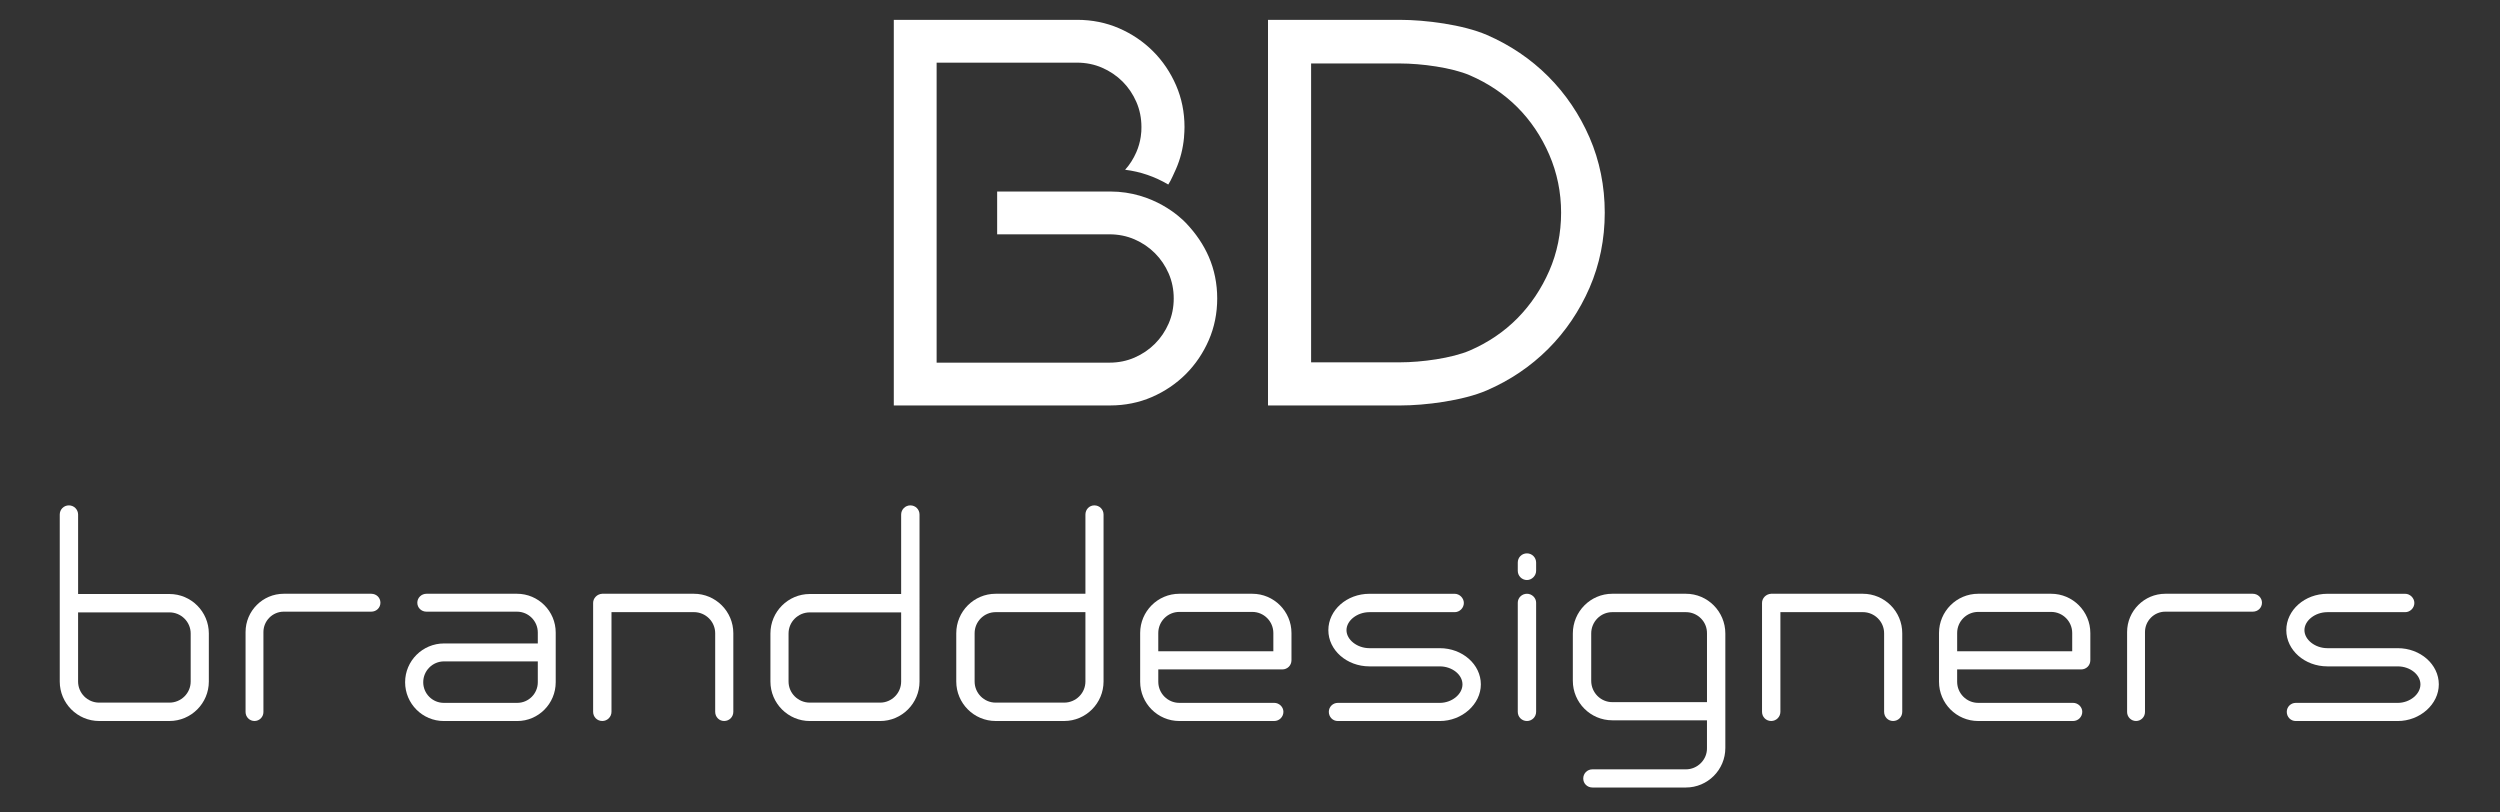 <?xml version="1.0" encoding="UTF-8"?> <!-- Generator: Adobe Illustrator 16.0.0, SVG Export Plug-In . SVG Version: 6.00 Build 0) --> <svg xmlns="http://www.w3.org/2000/svg" xmlns:xlink="http://www.w3.org/1999/xlink" version="1.1" id="Layer_1" x="0px" y="0px" width="200px" height="65px" viewBox="0 0 200 65" xml:space="preserve"><rect x="0" y="0" width="200" height="65" fill="#333333" stroke="none"/> <g> <path fill="#FFFFFF" d="M13.554,47.52H6.248v-6.354c0-0.406-0.329-0.736-0.734-0.736c-0.412,0-0.734,0.323-0.734,0.736v13.355 c0,1.742,1.414,3.159,3.152,3.159h5.623c1.738,0,3.152-1.417,3.152-3.159v-3.843C16.706,48.936,15.292,47.52,13.554,47.52z M13.554,56.21H7.931c-0.928,0-1.684-0.758-1.684-1.688V48.99h7.306c0.938,0,1.702,0.758,1.702,1.688v3.843 C15.256,55.452,14.492,56.21,13.554,56.21z"></path> <path fill="#FFFFFF" d="M72.827,40.43c-0.405,0-0.735,0.33-0.735,0.736v6.354h-7.306c-1.738,0-3.152,1.416-3.152,3.159v3.843 c0,1.742,1.414,3.16,3.152,3.16h5.623c1.738,0,3.153-1.418,3.153-3.16V41.166C73.562,40.752,73.238,40.43,72.827,40.43z M70.409,56.21h-5.623c-0.939,0-1.702-0.758-1.702-1.688v-3.843c0-0.931,0.763-1.688,1.702-1.688h7.306v5.531 C72.092,55.452,71.337,56.21,70.409,56.21z"></path> <path fill="#FFFFFF" d="M41.359,47.501H34.12c-0.406,0-0.735,0.321-0.735,0.716c0,0.403,0.323,0.717,0.735,0.717h7.239 c0.918,0,1.665,0.749,1.665,1.669v0.873h-7.501c-1.717,0-3.114,1.392-3.114,3.103c0,1.712,1.389,3.103,3.096,3.103h5.875 c1.697,0,3.077-1.391,3.077-3.103v-3.976C44.457,48.892,43.067,47.501,41.359,47.501z M41.379,56.229h-5.875 c-0.908,0-1.646-0.739-1.646-1.65c0-0.919,0.747-1.668,1.665-1.668h7.501v1.668C43.024,55.489,42.286,56.229,41.379,56.229z"></path> <path fill="#FFFFFF" d="M55.513,47.501h-7.339c-0.406,0.023-0.724,0.347-0.724,0.736v8.707c0,0.413,0.322,0.736,0.734,0.736 c0.405,0,0.735-0.331,0.735-0.736v-7.973h6.594c0.938,0,1.702,0.758,1.702,1.688v6.285c0,0.413,0.314,0.736,0.716,0.736 c0.412,0,0.735-0.323,0.735-0.736v-6.285C58.666,48.917,57.252,47.501,55.513,47.501z"></path> <path fill="#FFFFFF" d="M87.549,40.43c-0.401,0-0.715,0.323-0.715,0.736v6.335h-7.181c-1.738,0-3.152,1.416-3.152,3.158v3.862 c0,1.742,1.415,3.159,3.152,3.159h5.479c1.738,0,3.152-1.417,3.152-3.159V41.166C88.284,40.753,87.96,40.43,87.549,40.43z M85.132,56.21h-5.479c-0.928,0-1.683-0.758-1.683-1.688v-3.862c0-0.93,0.755-1.688,1.683-1.688h7.181v5.55 C86.833,55.452,86.07,56.21,85.132,56.21z"></path> <path fill="#FFFFFF" d="M100.184,47.501h-5.837c-1.728,0-3.134,1.409-3.134,3.14v3.899c0,1.732,1.406,3.141,3.134,3.141h7.591 c0.405,0,0.735-0.331,0.735-0.736c0-0.388-0.337-0.716-0.735-0.716h-7.591c-0.928,0-1.684-0.758-1.684-1.688v-0.987h9.92 c0.412,0,0.735-0.322,0.735-0.736v-2.176C103.318,48.91,101.912,47.501,100.184,47.501z M94.346,48.953h5.837 c0.929,0,1.685,0.758,1.685,1.688v1.461h-9.206v-1.461C92.663,49.711,93.418,48.953,94.346,48.953z"></path> <path fill="#FFFFFF" d="M115.184,51.854h-5.631c-0.978,0-1.834-0.673-1.834-1.441c0-0.768,0.856-1.44,1.834-1.44h6.821 c0.398,0,0.734-0.337,0.734-0.734c0-0.393-0.343-0.736-0.734-0.736h-6.821c-1.812,0-3.285,1.306-3.285,2.911 c0,1.597,1.474,2.896,3.285,2.896h5.631c0.984,0,1.814,0.66,1.814,1.441c0,0.788-0.848,1.479-1.814,1.479h-8.16 c-0.396,0-0.718,0.32-0.718,0.716c0,0.413,0.315,0.736,0.718,0.736h8.16c1.78,0,3.284-1.343,3.284-2.932 C118.468,53.153,116.995,51.854,115.184,51.854z"></path> <path fill="#FFFFFF" d="M122.157,44.269c-0.412,0-0.735,0.322-0.735,0.736v0.662c0,0.406,0.33,0.736,0.735,0.736 c0.391,0,0.733-0.344,0.733-0.736v-0.662C122.891,44.599,122.562,44.269,122.157,44.269z"></path> <path fill="#FFFFFF" d="M122.157,47.501c-0.405,0-0.735,0.321-0.735,0.716v8.728c0,0.413,0.323,0.736,0.735,0.736 c0.404,0,0.733-0.331,0.733-0.736v-8.728C122.891,47.829,122.555,47.501,122.157,47.501z"></path> <path fill="#FFFFFF" d="M134.874,47.501h-5.893c-1.739,0-3.154,1.426-3.154,3.178v3.786c0,1.741,1.415,3.159,3.154,3.159h7.577 v2.219c0.009,0.444-0.162,0.869-0.479,1.193c-0.323,0.328-0.752,0.511-1.205,0.511h-7.479c-0.412,0-0.735,0.323-0.735,0.735 c0,0.403,0.323,0.718,0.735,0.718h7.479c1.738,0,3.153-1.417,3.153-3.16v-9.161C138.027,48.927,136.612,47.501,134.874,47.501z M128.981,48.972h5.893c0.457,0,0.886,0.181,1.208,0.508c0.315,0.322,0.485,0.746,0.477,1.199v5.492h-7.577 c-0.929,0-1.685-0.766-1.685-1.706v-3.786C127.297,49.737,128.053,48.972,128.981,48.972z"></path> <path fill="#FFFFFF" d="M149.027,47.501h-7.34c-0.406,0.023-0.725,0.347-0.725,0.736v8.707c0,0.413,0.322,0.736,0.734,0.736 c0.406,0,0.736-0.331,0.736-0.736v-7.973h6.594c0.938,0,1.703,0.758,1.703,1.688v6.285c0,0.413,0.313,0.736,0.715,0.736 c0.413,0,0.736-0.323,0.736-0.736v-6.285C152.182,48.917,150.767,47.501,149.027,47.501z"></path> <path fill="#FFFFFF" d="M164.092,47.501h-5.835c-1.729,0-3.136,1.409-3.136,3.14v3.899c0,1.732,1.406,3.141,3.136,3.141h7.589 c0.406,0,0.736-0.331,0.736-0.736c0-0.388-0.338-0.716-0.736-0.716h-7.589c-0.929,0-1.685-0.758-1.685-1.688v-0.987h9.919 c0.413,0,0.736-0.322,0.736-0.736v-2.176C167.228,48.91,165.82,47.501,164.092,47.501z M158.257,48.953h5.835 c0.929,0,1.685,0.758,1.685,1.688v1.461h-9.204v-1.461C156.572,49.711,157.328,48.953,158.257,48.953z"></path> <path fill="#FFFFFF" d="M191.821,51.854h-5.631c-0.978,0-1.835-0.673-1.835-1.441c0-0.768,0.857-1.44,1.835-1.44h6.226 c0.397,0,0.733-0.337,0.733-0.734c0-0.393-0.343-0.736-0.733-0.736h-6.226c-1.812,0-3.286,1.306-3.286,2.911 c0,1.597,1.475,2.896,3.286,2.896h5.631c0.984,0,1.814,0.66,1.814,1.441c0,0.788-0.848,1.479-1.814,1.479h-8.161 c-0.396,0-0.718,0.32-0.718,0.716c0,0.413,0.315,0.736,0.718,0.736h8.161c1.779,0,3.284-1.343,3.284-2.932 C195.105,53.153,193.632,51.854,191.821,51.854z"></path> <path fill="#FFFFFF" d="M29.7,47.501h-6.998c-1.686,0-3.057,1.374-3.057,3.064v6.397c0,0.396,0.32,0.718,0.714,0.718 c0.395,0,0.715-0.321,0.715-0.718v-6.397c0-0.899,0.73-1.632,1.627-1.632H29.7c0.412,0,0.734-0.313,0.734-0.717 C30.434,47.815,30.112,47.501,29.7,47.501z"></path> <path fill="#FFFFFF" d="M180.223,47.501h-6.998c-1.686,0-3.057,1.374-3.057,3.064v6.397c0,0.396,0.32,0.718,0.716,0.718 c0.394,0,0.715-0.321,0.715-0.718v-6.397c0-0.899,0.729-1.632,1.626-1.632h6.998c0.412,0,0.735-0.313,0.735-0.717 C180.958,47.822,180.627,47.501,180.223,47.501z"></path> </g> <g> <path fill="#FFFFFF" d="M127.167,23.015c0.805-1.856,1.213-3.876,1.213-6.003c0-2.127-0.408-4.147-1.213-6.004 c-0.807-1.857-1.922-3.504-3.312-4.896c-1.393-1.393-3.041-2.507-4.896-3.312c-1.922-0.833-4.947-1.212-6.945-1.212h-10.574v30.849 h10.574c1.996,0,5.021-0.379,6.945-1.213c1.855-0.805,3.502-1.918,4.896-3.312C125.245,26.52,126.36,24.872,127.167,23.015z M117.593,28.037c-1.439,0.623-3.896,0.949-5.58,0.949h-7.125V5.078h7.125c1.684,0,4.141,0.326,5.58,0.949 c1.455,0.629,2.73,1.487,3.795,2.55c1.064,1.065,1.922,2.342,2.551,3.794c0.631,1.457,0.949,3.018,0.949,4.64 c0,1.649-0.318,3.217-0.949,4.66c-0.629,1.439-1.486,2.715-2.549,3.793C120.325,26.542,119.048,27.406,117.593,28.037z"></path> <path fill="#FFFFFF" d="M96.705,27.207c0.446-1.027,0.672-2.147,0.672-3.329c0-1.18-0.226-2.3-0.672-3.33 c-0.423-0.973-1.024-1.863-1.841-2.72c-0.4-0.419-2.566-2.507-6.045-2.507h-9.047v3.425h8.993c0.707,0,1.38,0.136,2,0.404 c0.616,0.268,1.164,0.638,1.627,1.102c0.463,0.462,0.833,1.01,1.102,1.627c0.269,0.62,0.404,1.292,0.404,1.999 c0,0.708-0.136,1.381-0.404,2c-0.268,0.616-0.639,1.165-1.103,1.628c-0.462,0.461-1.009,0.832-1.626,1.1 c-0.62,0.27-1.293,0.406-2,0.406H74.93v-24h11.232c0.711,0,1.387,0.137,2.007,0.406c0.621,0.27,1.171,0.642,1.636,1.106 c0.463,0.463,0.835,1.013,1.105,1.634c0.27,0.622,0.405,1.297,0.405,2.008c0,0.293-0.005,0.4-0.054,0.773 c-0.064,0.431-0.183,0.845-0.353,1.234c-0.229,0.526-0.53,1-0.897,1.408c1.216,0.148,2.374,0.545,3.451,1.181 c0.139-0.21,0.213-0.367,0.341-0.637l0.028-0.06c0.086-0.174,0.169-0.359,0.257-0.564c0.339-0.778,0.551-1.615,0.633-2.492 l0.005-0.105c0.017-0.202,0.035-0.468,0.035-0.74c0-1.182-0.227-2.305-0.675-3.338c-0.448-1.033-1.067-1.95-1.842-2.724 c-0.775-0.775-1.692-1.395-2.723-1.842c-1.032-0.447-2.155-0.673-3.338-0.673H71.504v30.849h17.315c1.18,0,2.3-0.227,3.33-0.672 c1.029-0.447,1.943-1.064,2.718-1.838C95.64,29.152,96.259,28.236,96.705,27.207z"></path> </g> </svg> 